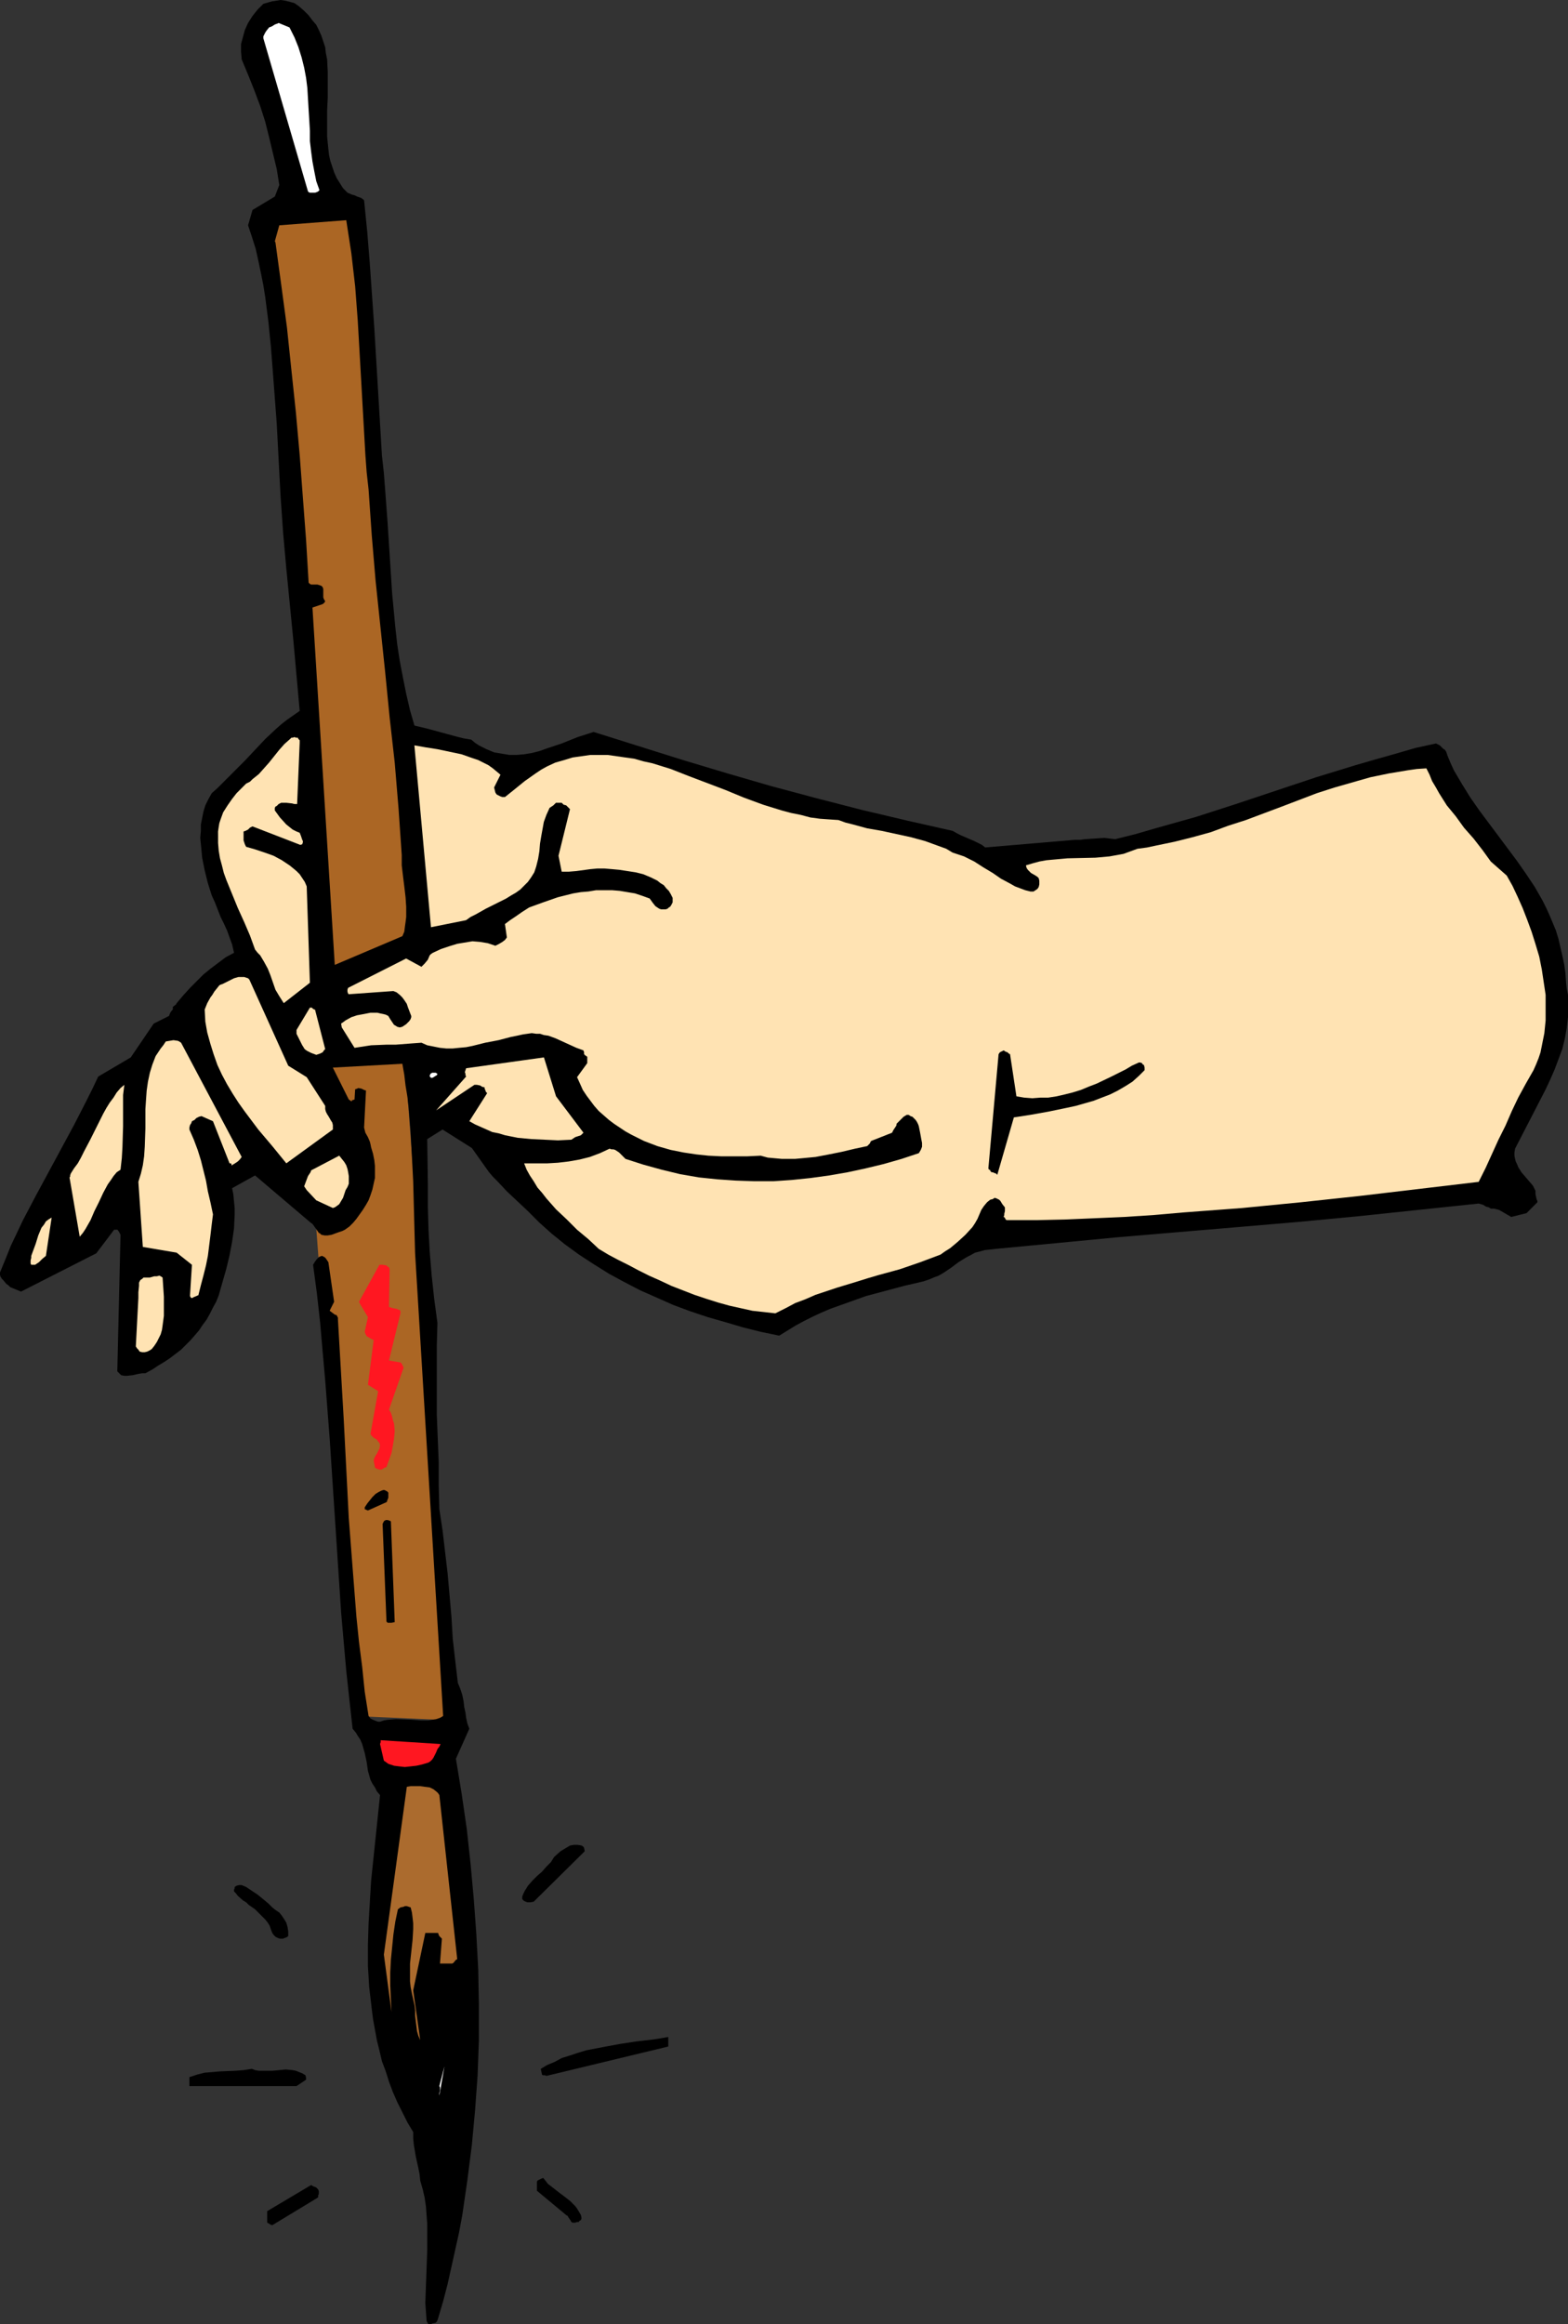 <?xml version="1.0" encoding="UTF-8" standalone="no"?>
<svg
   version="1.0"
   width="105.12mm"
   height="155.711mm"
   id="svg28"
   sodipodi:docname="Pen 06.wmf"
   xmlns:inkscape="http://www.inkscape.org/namespaces/inkscape"
   xmlns:sodipodi="http://sodipodi.sourceforge.net/DTD/sodipodi-0.dtd"
   xmlns="http://www.w3.org/2000/svg"
   xmlns:svg="http://www.w3.org/2000/svg">
  <rect width="100%" height="100%" fill="#333333" stroke="none"/>
  <sodipodi:namedview
     id="namedview28"
     pagecolor="#ffffff"
     bordercolor="#000000"
     borderopacity="0.25"
     inkscape:showpageshadow="2"
     inkscape:pageopacity="0.0"
     inkscape:pagecheckerboard="0"
     inkscape:deskcolor="#d1d1d1"
     inkscape:document-units="mm" />
  <defs
     id="defs1">
    <pattern
       id="WMFhbasepattern"
       patternUnits="userSpaceOnUse"
       width="6"
       height="6"
       x="0"
       y="0" />
  </defs>
  <path
     style="fill:#ab6624;fill-opacity:1;fill-rule:evenodd;stroke:none"
     d="m 79.331,300.236 10.017,134.282 25.69,1.131 -12.764,-171.448 -25.851,-1.939 z"
     id="path1" />
  <path
     style="fill:#000000;fill-opacity:1;fill-rule:evenodd;stroke:none"
     d="m 0,322.213 v 0.646 l 0.162,0.485 0.323,0.485 0.323,0.323 0.808,0.97 0.485,0.323 0.485,0.485 2.747,1.131 19.065,-9.695 4.524,-5.979 h 0.323 0.323 0.162 l 0.162,0.162 0.323,0.485 0.323,0.646 -0.808,34.257 v 0.323 l 0.323,0.323 0.323,0.323 0.323,0.323 0.808,0.162 h 0.646 l 1.454,-0.162 1.454,-0.323 0.969,-0.162 h 0.808 l 1.777,-0.97 1.454,-0.97 1.616,-0.97 1.454,-0.97 2.747,-2.101 1.131,-1.131 1.293,-1.293 1.131,-1.293 0.969,-1.131 0.969,-1.454 0.969,-1.293 0.808,-1.454 0.808,-1.616 0.808,-1.454 0.646,-1.616 1.939,-6.787 0.808,-3.393 0.646,-3.393 0.485,-3.393 0.162,-3.393 v -1.778 l -0.162,-1.616 -0.162,-1.778 -0.323,-1.616 5.817,-3.232 13.895,11.796 0.646,0.485 0.485,0.646 1.131,1.616 0.323,0.162 0.323,0.323 0.808,0.162 h 0.808 l 0.969,-0.162 1.777,-0.646 0.969,-0.323 0.646,-0.323 1.131,-0.808 0.969,-0.97 0.808,-0.97 0.808,-1.131 0.808,-1.131 0.808,-1.293 0.646,-1.131 0.485,-1.293 0.485,-1.454 0.323,-1.454 0.323,-1.454 v -1.454 -1.616 l -0.162,-1.454 -0.323,-1.616 -0.485,-1.616 -0.162,-0.808 -0.162,-0.646 -0.485,-1.131 -0.646,-1.131 -0.162,-0.646 -0.162,-0.646 0.485,-9.372 -0.485,-0.162 -0.646,-0.323 -0.808,-0.162 -0.323,0.162 -0.485,0.162 -0.162,2.585 -0.485,0.162 h -0.162 v 0.162 l -0.162,0.162 v 0 l -0.162,-0.162 -0.485,-0.323 -4.039,-8.08 17.611,-0.97 0.485,2.747 0.323,2.747 0.485,2.909 0.323,2.909 0.485,5.979 0.323,6.14 0.323,6.302 0.162,6.14 0.162,6.14 0.162,5.979 7.109,117.154 -0.808,0.485 -0.969,0.323 -0.969,0.162 -0.969,0.162 h -1.939 l -2.1,-0.162 -4.201,-0.162 -2.1,0.162 -0.969,0.162 -0.969,0.323 h -0.485 l -0.485,-0.162 -0.808,-0.323 -0.646,-0.323 -0.485,-0.646 -0.969,-6.14 -0.646,-6.302 -0.808,-6.302 -0.646,-6.302 -0.969,-12.443 -0.969,-12.604 -1.293,-25.208 -1.454,-25.047 v -0.485 l -0.162,-0.323 -0.162,-0.323 -0.485,-0.162 -0.646,-0.485 -0.646,-0.485 1.131,-2.262 -1.454,-10.019 -0.323,-0.485 -0.323,-0.485 -0.323,-0.323 -0.646,-0.323 -0.485,0.162 -0.323,0.162 -0.485,0.485 -0.485,0.646 -0.485,0.808 0.969,7.272 0.808,7.272 0.646,7.433 0.646,7.272 1.131,14.705 0.969,14.705 0.969,14.705 0.969,14.705 1.293,14.705 0.808,7.433 0.808,7.272 0.808,0.97 0.485,0.808 0.646,0.97 0.485,1.131 0.646,2.262 0.485,2.262 0.323,2.262 0.646,2.262 0.485,0.97 0.646,0.97 0.485,0.97 0.808,0.97 -1.131,10.827 -1.131,10.827 -0.323,5.494 -0.323,5.333 -0.162,5.494 v 5.332 l 0.323,5.333 0.646,5.494 0.323,2.585 0.969,5.332 0.646,2.585 0.646,2.747 0.969,2.585 0.808,2.585 0.969,2.585 1.131,2.585 1.293,2.585 1.293,2.585 1.454,2.424 v 1.616 l 0.162,1.616 0.485,2.909 0.646,2.909 0.323,1.616 0.162,1.616 0.646,2.262 0.485,2.101 0.323,2.262 0.162,2.262 0.162,2.101 v 2.262 4.363 l -0.162,4.525 -0.162,4.363 -0.162,4.525 0.162,2.262 0.162,2.262 0.162,0.323 0.162,0.323 0.162,0.162 h 0.323 0.323 l 0.323,-0.162 0.808,-0.162 0.162,-0.162 0.162,-0.162 0.162,-0.323 0.162,-0.485 1.293,-4.363 1.131,-4.363 0.969,-4.363 0.969,-4.363 0.969,-4.363 0.808,-4.363 1.293,-8.888 1.131,-8.888 0.808,-8.726 0.646,-8.888 0.323,-8.888 v -8.888 l -0.162,-8.888 -0.485,-9.049 -0.646,-8.888 -0.808,-8.888 -0.969,-8.888 -1.293,-8.888 -1.454,-8.888 3.393,-7.595 -0.485,-1.293 -0.323,-1.454 -0.162,-1.293 -0.323,-1.454 -0.162,-1.454 -0.323,-1.616 -0.485,-1.454 -0.646,-1.616 -0.646,-5.494 -0.646,-5.656 -0.323,-5.494 -0.969,-10.988 -0.646,-5.494 -0.646,-5.494 -0.808,-5.333 -0.162,-6.14 v -5.817 l -0.485,-11.958 v -5.817 -5.817 -5.817 l 0.162,-5.817 -0.808,-5.979 -0.646,-5.979 -0.485,-5.817 -0.323,-5.817 -0.162,-5.817 v -5.656 l -0.162,-11.473 3.878,-2.424 7.432,4.686 4.362,6.14 0.969,1.131 1.131,1.131 2.424,2.585 2.585,2.424 2.585,2.424 3.07,3.07 3.07,2.747 3.393,2.747 3.555,2.585 3.716,2.424 3.878,2.424 3.878,2.101 4.039,2.101 4.039,1.778 4.362,1.939 4.362,1.616 4.362,1.454 4.524,1.293 4.362,1.293 4.524,1.131 4.686,0.97 2.1,-1.293 2.1,-1.293 2.1,-1.131 2.262,-1.131 2.1,-0.97 2.262,-0.97 4.524,-1.616 4.524,-1.616 4.847,-1.293 4.847,-1.293 4.847,-1.131 1.454,-0.485 1.131,-0.485 1.293,-0.485 1.131,-0.646 1.939,-1.293 1.939,-1.454 2.1,-1.293 0.969,-0.485 1.131,-0.646 1.293,-0.323 1.131,-0.323 1.454,-0.162 1.454,-0.162 15.349,-1.454 15.188,-1.454 30.537,-2.585 15.188,-1.293 15.349,-1.454 15.349,-1.616 15.349,-1.616 1.131,0.323 0.485,0.323 0.323,0.162 0.646,0.162 0.485,0.323 h 0.485 0.323 l 0.646,0.162 0.646,0.162 3.07,1.778 3.878,-0.97 2.747,-2.747 v -0.323 l -0.162,-0.323 -0.162,-0.646 -0.162,-0.808 v -0.485 -0.323 l -0.646,-1.293 -0.969,-1.131 -0.969,-1.131 -0.969,-1.131 -0.808,-1.293 -0.323,-0.808 -0.323,-0.646 -0.162,-0.646 -0.162,-0.808 v -0.808 l 0.162,-0.97 2.585,-5.009 2.585,-5.009 2.585,-5.009 1.131,-2.424 1.131,-2.585 0.969,-2.585 0.969,-2.585 0.646,-2.585 0.485,-2.747 0.323,-2.747 v -2.909 -1.454 -1.293 l -0.323,-1.616 -0.162,-1.454 -0.162,-2.424 -0.323,-2.262 -0.485,-2.262 -0.485,-2.101 -0.485,-2.101 -0.646,-2.101 -0.808,-1.939 -0.808,-1.939 -0.808,-1.778 -0.969,-1.939 -1.939,-3.393 -2.262,-3.393 -2.262,-3.232 -9.533,-12.766 -2.262,-3.232 -2.1,-3.393 -2.1,-3.555 -0.808,-1.778 -0.808,-1.939 -0.162,-0.485 -0.162,-0.485 -0.323,-0.485 -0.485,-0.323 -0.808,-0.808 -0.969,-0.485 -5.17,1.131 -5.009,1.454 -5.17,1.454 -5.009,1.454 -10.017,3.07 -20.358,6.787 -10.017,3.232 -5.17,1.454 -5.17,1.454 -5.009,1.454 -5.17,1.293 -1.454,-0.162 -1.293,-0.162 -2.424,0.162 -2.424,0.162 -1.293,0.162 h -1.293 l -22.782,1.939 -0.808,-0.646 -0.969,-0.485 -0.969,-0.485 -1.131,-0.485 -1.131,-0.485 -1.131,-0.485 -0.969,-0.485 -1.131,-0.646 -11.472,-2.585 -11.633,-2.747 -11.31,-2.909 -11.472,-3.07 -11.148,-3.232 -11.31,-3.393 -11.31,-3.555 -11.31,-3.555 -4.039,1.293 -4.039,1.616 -3.878,1.293 -1.777,0.646 -1.939,0.485 -1.939,0.323 -1.939,0.162 h -1.777 l -1.939,-0.323 -1.939,-0.323 -1.939,-0.808 -0.969,-0.485 -0.969,-0.485 -0.969,-0.646 -0.969,-0.808 -1.939,-0.323 -1.939,-0.485 -3.555,-0.97 -3.555,-0.97 -3.393,-0.808 -1.131,-3.878 -0.969,-4.201 -0.808,-4.04 -0.808,-4.201 -0.646,-4.201 -0.485,-4.363 -0.808,-8.564 -1.131,-17.613 -0.646,-8.726 -0.323,-4.201 -0.485,-4.363 L 95.812,99.217 95.327,91.137 94.842,83.058 93.711,66.899 93.065,58.819 92.257,50.74 91.934,50.416 91.449,50.093 90.965,49.932 90.48,49.77 89.834,49.447 89.187,49.285 88.056,48.801 86.925,47.669 l -0.808,-1.293 -0.808,-1.293 -0.646,-1.454 -0.485,-1.454 -0.485,-1.454 -0.323,-1.454 -0.162,-1.454 -0.323,-3.232 v -3.232 -3.393 l 0.162,-3.232 V 21.492 18.26 L 82.886,15.028 82.563,13.412 82.401,11.958 81.917,10.503 81.432,9.049 80.786,7.595 80.139,6.302 79.17,5.171 78.2,3.878 77.07,2.747 75.777,1.616 74.646,0.808 73.515,0.485 72.222,0.162 71.091,0 70.122,0.162 68.991,0.323 66.729,0.97 65.275,2.424 63.982,4.04 62.851,5.817 62.043,7.595 61.559,9.372 61.074,11.15 v 1.939 l 0.162,1.939 1.616,3.878 1.616,4.04 1.454,3.878 1.293,4.04 0.969,3.878 0.969,4.04 0.969,4.04 0.646,4.04 -1.131,2.909 -5.655,3.393 -1.131,3.878 0.969,2.909 0.969,3.07 0.646,2.909 0.646,3.07 0.646,3.232 0.485,3.07 0.808,6.302 0.646,6.464 0.485,6.302 0.485,6.464 0.485,6.464 0.485,9.211 0.485,9.211 0.646,9.211 0.808,9.049 1.777,18.098 1.616,17.937 -1.616,1.131 -1.616,1.131 -1.454,1.131 -1.454,1.293 -2.585,2.424 -5.17,5.494 -2.747,2.747 -2.747,2.747 -1.454,1.454 -1.454,1.293 -0.808,1.454 -0.808,1.616 -0.485,1.616 -0.323,1.616 -0.323,1.616 v 1.616 l -0.162,1.778 0.162,1.616 0.162,1.616 0.162,1.778 0.646,3.232 0.808,3.232 0.969,3.07 0.808,1.778 1.454,3.717 0.808,1.616 0.808,1.778 0.646,1.778 0.646,1.778 0.485,2.101 -2.1,1.131 -1.939,1.454 -1.939,1.454 -1.777,1.454 -1.616,1.616 -1.777,1.778 -1.616,1.778 -1.777,2.101 -0.162,0.323 -0.646,0.485 -0.162,0.162 v 0.646 l -0.323,0.323 -0.323,0.485 -0.323,0.808 -3.878,1.939 -5.817,8.564 -8.24,4.848 -1.454,3.07 -1.616,3.232 -3.07,5.979 -3.231,5.979 -3.231,5.979 -3.231,5.979 -3.231,6.14 -1.454,3.07 -1.616,3.393 -1.293,3.232 z"
     id="path2" />
  <path
     style="fill:#ffe3b3;fill-opacity:1;fill-rule:evenodd;stroke:none"
     d="m 7.917,318.011 v 0.485 l -0.162,0.646 v 0.485 0.323 l 0.162,0.323 h 0.485 0.485 l 0.485,-0.323 0.485,-0.323 0.808,-0.808 0.969,-0.808 1.454,-9.695 -0.808,0.485 -0.646,0.485 -0.485,0.808 -0.646,0.808 -0.808,1.939 -0.646,2.101 z"
     id="path3" />
  <path
     style="fill:#ffe3b3;fill-opacity:1;fill-rule:evenodd;stroke:none"
     d="m 17.611,298.136 2.585,15.028 0.808,-0.97 0.646,-0.97 1.293,-2.262 0.969,-2.262 1.131,-2.262 1.131,-2.424 1.131,-2.101 0.808,-1.131 0.646,-0.97 0.808,-0.97 0.969,-0.646 0.323,-2.909 0.162,-2.747 0.162,-5.333 v -5.332 -2.585 l 0.323,-2.585 -0.969,0.808 -0.969,1.131 -0.808,1.293 -0.969,1.293 -0.808,1.293 -0.808,1.454 -1.616,3.232 -1.616,3.232 -1.616,3.07 -0.808,1.616 -0.808,1.454 -0.969,1.293 -0.808,1.293 -0.162,0.485 v 0.323 z"
     id="path4" />
  <path
     style="fill:#ffe3b3;fill-opacity:1;fill-rule:evenodd;stroke:none"
     d="m 35.061,328.676 -0.646,12.281 0.323,0.485 0.323,0.323 0.323,0.485 0.646,0.162 h 0.646 l 0.646,-0.162 0.646,-0.323 0.485,-0.323 0.646,-0.808 0.646,-0.97 0.485,-0.97 0.485,-0.97 0.323,-1.131 0.162,-1.131 0.323,-2.424 v -2.424 -2.424 l -0.162,-2.424 -0.162,-2.424 -0.485,-0.323 -0.323,-0.162 -0.646,0.162 h -0.646 l -1.131,0.323 H 37.323 36.677 36.354 l -0.323,0.323 -0.485,0.323 -0.323,0.646 v 0.808 l -0.162,1.616 v 0.808 z"
     id="path5" />
  <path
     style="fill:#ffe3b3;fill-opacity:1;fill-rule:evenodd;stroke:none"
     d="m 35.061,299.267 1.131,16.482 8.563,1.454 3.878,3.07 -0.485,7.756 v 0.162 l 0.162,0.323 0.162,0.162 h 0.323 l 0.162,-0.162 0.808,-0.323 0.323,-0.162 h 0.162 l 0.646,-2.585 0.646,-2.424 0.646,-2.585 0.485,-2.424 0.646,-5.171 0.323,-2.747 0.323,-2.585 -0.646,-3.07 -0.646,-2.747 -0.485,-2.747 -0.646,-2.585 -0.646,-2.585 -0.808,-2.585 -0.969,-2.585 -1.131,-2.585 v -0.485 l 0.162,-0.646 0.323,-0.485 0.162,-0.485 0.646,-0.323 0.485,-0.485 0.646,-0.323 0.646,-0.162 2.908,1.293 4.201,10.665 h 0.323 l 0.162,0.162 v 0.162 0.162 h 0.162 l 0.162,-0.162 0.323,-0.162 0.485,-0.323 0.485,-0.323 0.485,-0.485 0.485,-0.646 -15.349,-28.925 -0.485,-0.323 -0.323,-0.162 -1.131,-0.162 -0.969,0.162 -0.969,0.162 -0.646,0.97 -0.646,0.808 -0.646,0.97 -0.646,0.97 -0.808,2.101 -0.646,2.101 -0.485,2.262 -0.323,2.262 -0.162,2.262 -0.162,2.424 v 4.848 l -0.162,4.686 -0.162,2.424 -0.323,2.262 -0.485,2.101 z"
     id="path6" />
  <path
     style="fill:#000000;fill-opacity:1;fill-rule:evenodd;stroke:none"
     d="m 47.987,526.625 v 1.616 h 27.144 l 2.424,-1.616 v -0.485 l -0.162,-0.646 -0.808,-0.485 -0.808,-0.323 -0.808,-0.323 -0.808,-0.162 -1.777,-0.162 -1.616,0.162 -1.777,0.162 h -1.777 -1.616 l -0.969,-0.162 -0.808,-0.323 -2.1,0.323 -2.1,0.162 -3.878,0.162 -1.939,0.162 -1.939,0.162 -1.939,0.485 -1.939,0.646 z"
     id="path7" />
  <path
     style="fill:#ffe3b3;fill-opacity:1;fill-rule:evenodd;stroke:none"
     d="m 51.864,255.637 0.162,3.07 0.485,2.747 0.808,2.909 0.808,2.585 0.969,2.747 1.131,2.424 1.293,2.424 1.454,2.424 1.454,2.262 1.616,2.262 3.393,4.525 3.555,4.201 3.555,4.363 11.795,-8.564 v -1.131 l -0.162,-0.646 -0.323,-0.485 -0.646,-1.131 -0.323,-0.485 -0.323,-0.646 -0.162,-0.646 v -0.808 l -4.686,-7.272 -4.686,-2.909 -9.856,-21.815 -0.323,-0.323 -0.485,-0.162 L 61.882,247.396 h -0.485 -0.969 l -1.131,0.323 -0.969,0.485 -0.969,0.485 -0.969,0.485 -0.485,0.162 -0.323,0.162 -0.646,0.808 -0.646,0.808 -0.485,0.808 -0.485,0.646 -0.808,1.454 z"
     id="path8" />
  <path
     style="fill:#ffe3b3;fill-opacity:1;fill-rule:evenodd;stroke:none"
     d="m 55.257,211.523 v 1.939 l 0.162,1.939 0.323,1.939 0.485,1.778 0.485,1.939 0.646,1.778 1.454,3.555 1.454,3.555 1.616,3.555 1.454,3.393 1.293,3.555 0.646,0.808 0.646,0.646 0.969,1.616 0.969,1.778 0.646,1.616 1.293,3.717 0.969,1.616 1.131,1.778 6.624,-5.171 -0.808,-24.4 -0.485,-1.131 -0.646,-0.97 -0.646,-0.97 -0.808,-0.808 -0.969,-0.808 -0.808,-0.646 -1.939,-1.293 -2.1,-1.131 -2.262,-0.808 -2.424,-0.808 -2.262,-0.646 -0.162,-0.323 -0.162,-0.323 -0.323,-0.97 v -1.131 -1.131 l 0.485,-0.162 0.646,-0.323 0.485,-0.485 0.646,-0.323 12.118,4.686 0.485,-0.162 0.162,-0.485 v -0.323 l -0.162,-0.323 -0.323,-0.97 -0.323,-0.808 -0.808,-0.323 -0.969,-0.485 -0.808,-0.646 -0.808,-0.646 -1.616,-1.778 -1.293,-1.778 v -0.323 -0.323 l 0.162,-0.323 0.323,-0.162 0.485,-0.485 0.646,-0.323 h 0.646 0.646 l 1.454,0.162 0.646,0.162 h 0.646 l 0.646,-15.513 v -0.646 l -0.323,-0.323 -0.162,-0.323 h -0.485 l -0.323,-0.162 -0.485,0.162 h -0.323 l -0.323,0.323 -1.454,1.293 -1.293,1.454 -1.293,1.616 -1.293,1.616 -1.293,1.454 -1.293,1.454 -1.616,1.293 -0.646,0.646 -0.969,0.485 -1.131,1.131 -1.293,1.293 -1.131,1.454 -1.131,1.616 -1.131,1.778 -0.646,1.778 -0.323,0.97 -0.162,0.97 -0.162,1.131 z"
     id="path9" />
  <path
     style="fill:#000000;fill-opacity:1;fill-rule:evenodd;stroke:none"
     d="m 59.297,478.956 0.485,0.485 0.485,0.646 1.293,1.131 0.808,0.485 0.646,0.646 1.616,1.131 1.293,1.293 1.293,1.293 0.646,0.808 0.485,0.808 0.323,0.97 0.323,0.808 0.323,0.485 0.485,0.485 0.646,0.323 0.485,0.162 h 0.485 0.323 l 0.323,-0.162 0.485,-0.162 0.485,-0.323 v -1.131 l -0.162,-1.131 -0.323,-1.131 -0.485,-0.808 -0.646,-0.97 -0.646,-0.808 -0.969,-0.646 -0.808,-0.646 -0.969,-0.97 -0.969,-0.808 -1.777,-1.454 -1.939,-1.293 -0.969,-0.646 -1.131,-0.485 h -0.323 -0.323 l -0.646,0.162 -0.485,0.323 v 0.323 l -0.162,0.323 z"
     id="path10" />
  <path
     style="fill:#ffffff;fill-opacity:1;fill-rule:evenodd;stroke:none"
     d="m 66.729,9.695 11.31,38.782 0.162,0.162 0.323,0.162 h 0.323 0.485 0.485 l 0.485,-0.162 0.323,-0.162 0.323,-0.323 -0.808,-2.262 -0.485,-2.424 -0.485,-2.585 -0.323,-2.424 -0.323,-2.747 V 33.126 L 78.362,30.379 78.2,27.794 77.877,22.3 77.554,19.714 77.07,17.129 76.423,14.543 75.615,11.958 74.646,9.534 74,8.241 73.353,6.948 70.607,5.817 70.284,5.979 69.799,6.14 69.476,6.302 68.991,6.625 68.183,6.948 67.537,7.756 67.214,8.241 66.729,9.211 Z"
     id="path11" />
  <path
     style="fill:#000000;fill-opacity:1;fill-rule:evenodd;stroke:none"
     d="m 67.698,561.206 v 1.454 0.162 l 0.323,0.162 0.485,0.323 0.485,0.162 11.472,-6.948 0.162,-0.162 v -0.485 l 0.162,-0.323 v -0.646 l -0.162,-0.485 -0.323,-0.323 -0.162,-0.162 -0.323,-0.162 -0.485,-0.162 -0.485,-0.323 -11.148,6.625 z"
     id="path12" />
  <path
     style="fill:#ab6624;fill-opacity:1;fill-rule:evenodd;stroke:none"
     d="m 69.799,61.405 1.454,10.665 1.454,10.827 1.131,10.827 1.131,10.665 0.969,10.827 0.808,10.827 0.808,10.665 0.646,10.827 0.323,0.323 0.323,0.162 h 0.323 1.293 l 0.485,0.162 0.485,0.162 0.323,0.323 0.162,0.485 v 0.323 1.778 l 0.162,0.485 0.323,0.485 -0.162,0.323 -0.323,0.323 -0.323,0.162 -0.969,0.323 -0.485,0.162 -0.969,0.323 5.655,90.491 17.127,-7.272 0.485,-1.131 0.162,-1.293 0.162,-1.131 0.162,-1.293 v -2.585 l -0.162,-2.424 -0.323,-2.747 -0.323,-2.585 -0.323,-2.747 v -2.585 l -0.808,-11.796 -0.969,-11.635 -1.293,-11.473 -1.131,-11.473 -2.424,-23.108 -0.969,-11.473 -0.808,-11.635 -0.485,-4.363 -0.323,-4.363 -0.485,-8.564 -0.485,-8.564 -0.485,-8.564 -0.485,-8.403 -0.646,-8.564 -0.485,-4.201 -0.485,-4.201 -0.646,-4.201 -0.646,-4.201 -16.965,1.293 -1.131,4.04 z"
     id="path13" />
  <path
     style="fill:#ffe3b3;fill-opacity:1;fill-rule:evenodd;stroke:none"
     d="m 75.131,261.778 1.454,2.909 v 0 l 0.323,0.485 0.162,0.323 0.323,0.323 0.485,0.323 0.969,0.485 1.293,0.485 0.485,-0.162 0.485,-0.162 0.646,-0.323 0.323,-0.485 0.323,-0.323 -2.585,-10.019 H 79.655 l -0.323,-0.162 -0.323,-0.323 h -0.485 l -3.393,5.656 z"
     id="path14" />
  <path
     style="fill:#ffe3b3;fill-opacity:1;fill-rule:evenodd;stroke:none"
     d="m 77.716,301.367 2.424,2.585 4.201,1.939 0.485,-0.162 0.485,-0.323 0.646,-0.485 0.485,-0.808 0.485,-0.808 0.323,-0.97 0.323,-0.97 0.485,-0.808 0.323,-0.808 v -1.939 l -0.162,-0.97 -0.162,-0.808 -0.323,-0.97 -0.485,-0.808 -0.646,-0.808 -0.646,-0.808 -6.786,3.555 -0.323,0.162 -0.162,0.485 -0.646,0.97 -0.485,1.293 -0.485,1.293 z"
     id="path15" />
  <path
     style="fill:#ffe3b3;fill-opacity:1;fill-rule:evenodd;stroke:none"
     d="m 86.602,260.162 3.231,5.171 2.1,-0.323 2.1,-0.323 4.039,-0.162 h 2.262 l 2.1,-0.162 2.1,-0.162 2.262,-0.162 1.454,0.646 1.616,0.323 1.616,0.323 1.616,0.162 h 1.616 l 1.616,-0.162 1.777,-0.162 1.616,-0.323 3.231,-0.808 3.393,-0.646 3.07,-0.808 1.616,-0.323 1.454,-0.323 1.131,-0.162 1.131,-0.162 1.131,0.162 h 0.969 l 0.969,0.323 1.131,0.162 1.777,0.646 1.777,0.808 1.777,0.808 1.777,0.808 1.777,0.646 0.162,0.485 v 0.485 l 0.323,0.323 0.485,0.323 v 1.616 l -2.585,3.555 0.808,1.778 0.646,1.454 0.969,1.454 0.969,1.293 0.969,1.293 1.131,1.293 1.293,1.131 1.293,1.131 1.293,0.97 1.454,0.97 1.454,0.97 1.454,0.808 3.231,1.616 3.393,1.293 3.393,0.97 3.231,0.646 3.231,0.485 3.07,0.323 3.231,0.162 h 3.393 3.231 l 3.393,-0.162 1.777,0.485 1.777,0.162 1.777,0.162 h 1.616 1.777 l 1.777,-0.162 3.393,-0.323 3.393,-0.646 3.231,-0.646 3.393,-0.808 3.07,-0.646 0.323,-0.323 0.323,-0.323 0.162,-0.323 0.162,-0.323 5.332,-2.101 0.162,-0.323 0.162,-0.323 0.646,-0.97 0.162,-0.323 v -0.323 l 0.646,-0.646 0.485,-0.485 0.646,-0.646 0.808,-0.485 h 0.485 l 0.485,0.323 0.485,0.162 0.485,0.485 0.323,0.323 0.323,0.485 0.323,0.646 0.162,0.485 0.162,0.808 0.162,0.808 0.323,1.778 0.162,0.808 v 0.97 l -0.323,0.808 -0.485,0.808 -4.362,1.454 -4.524,1.293 -4.686,1.131 -4.524,0.97 -4.686,0.808 -4.686,0.646 -4.686,0.485 -4.686,0.323 h -4.847 l -4.686,-0.162 -4.686,-0.323 -4.686,-0.485 -4.686,-0.808 -4.686,-1.131 -4.686,-1.293 -4.524,-1.454 -0.646,-0.646 -0.485,-0.485 -0.485,-0.485 -0.485,-0.323 -0.485,-0.323 -0.485,-0.162 h -0.485 l -0.485,-0.162 -2.424,1.131 -2.585,0.97 -2.585,0.646 -2.747,0.485 -2.747,0.323 -2.747,0.162 h -2.908 -2.908 l 0.646,1.616 0.808,1.454 0.969,1.454 0.969,1.616 1.131,1.293 1.131,1.454 2.424,2.747 2.747,2.585 2.585,2.585 2.908,2.424 2.585,2.424 2.424,1.454 2.424,1.293 2.585,1.293 2.747,1.454 2.585,1.293 2.908,1.293 2.747,1.293 2.908,1.131 2.908,1.131 2.908,0.97 3.07,0.97 2.908,0.808 2.908,0.646 2.908,0.646 2.908,0.323 2.908,0.323 2.585,-1.293 2.424,-1.293 2.585,-0.97 2.585,-1.131 5.332,-1.778 5.332,-1.616 2.585,-0.808 2.747,-0.808 5.332,-1.454 5.17,-1.778 2.585,-0.97 2.585,-0.97 1.131,-0.808 1.293,-0.808 1.939,-1.616 1.939,-1.778 1.777,-1.939 0.646,-0.97 0.646,-1.131 0.969,-2.262 0.646,-0.97 0.808,-0.97 0.808,-0.646 0.646,-0.162 0.485,-0.323 0.485,0.162 0.323,0.162 0.323,0.162 0.323,0.323 0.485,0.808 0.646,0.808 v 0.97 l -0.162,0.646 v 0.323 l -0.162,0.485 0.323,0.162 v 0.162 0 l 0.162,0.162 v 0.162 l 0.323,0.162 h 7.432 l 7.271,-0.162 7.594,-0.323 7.432,-0.323 7.432,-0.485 7.432,-0.646 15.026,-1.131 14.865,-1.454 15.026,-1.616 30.052,-3.555 1.777,-3.555 1.616,-3.555 1.616,-3.555 1.777,-3.555 1.616,-3.717 1.616,-3.393 1.939,-3.555 1.939,-3.393 0.646,-1.454 0.646,-1.616 0.485,-1.454 0.323,-1.616 0.323,-1.616 0.323,-1.616 0.323,-3.232 v -3.232 -3.232 l -0.485,-3.232 -0.485,-3.232 -0.646,-3.232 -0.969,-3.232 -0.969,-3.07 -1.131,-3.07 -1.131,-2.909 -1.293,-2.909 -1.293,-2.747 -1.454,-2.585 -4.039,-3.555 -2.1,-2.909 -2.262,-2.909 -2.424,-2.747 -2.1,-2.909 -2.262,-2.747 -1.939,-3.07 -0.808,-1.454 -0.969,-1.616 -0.646,-1.616 -0.808,-1.616 -2.424,0.162 -2.262,0.323 -4.847,0.808 -4.686,0.97 -4.524,1.293 -4.524,1.293 -4.524,1.454 -8.886,3.393 -9.048,3.393 -4.524,1.454 -4.362,1.616 -4.686,1.293 -4.524,1.131 -4.686,0.97 -2.262,0.485 -2.424,0.323 -1.777,0.646 -1.777,0.646 -1.777,0.323 -1.777,0.323 -3.555,0.323 -7.109,0.162 -3.555,0.323 -1.777,0.162 -1.777,0.323 -1.777,0.485 -1.616,0.485 0.162,0.646 0.323,0.485 0.485,0.485 0.323,0.323 1.131,0.646 0.485,0.323 0.323,0.323 0.162,0.646 v 0.485 0.485 l -0.162,0.646 -0.323,0.485 -0.485,0.323 -0.485,0.323 h -0.808 l -1.293,-0.323 -1.293,-0.485 -1.293,-0.485 -1.131,-0.646 -2.424,-1.293 -2.1,-1.454 -2.424,-1.454 -2.262,-1.454 -2.585,-1.293 -1.454,-0.485 -1.454,-0.485 -1.616,-0.97 -1.777,-0.646 -1.777,-0.646 -1.777,-0.646 -3.555,-0.97 -3.716,-0.808 -3.716,-0.808 -3.716,-0.646 -3.555,-0.97 -1.939,-0.485 -1.777,-0.646 -2.424,-0.162 -2.262,-0.162 -2.424,-0.323 -2.424,-0.646 -2.424,-0.485 -2.424,-0.646 -4.686,-1.454 -4.847,-1.778 -4.686,-1.939 -9.371,-3.555 -4.524,-1.778 -4.686,-1.454 -2.262,-0.485 -2.262,-0.646 -2.262,-0.323 -2.262,-0.323 -2.262,-0.323 h -2.262 -2.1 l -2.262,0.323 -2.262,0.323 -2.1,0.646 -2.262,0.646 -2.1,0.97 -1.454,0.808 -1.454,0.97 -2.747,1.939 -2.585,2.101 -2.424,1.939 h -0.162 -0.485 l -0.485,-0.162 -0.323,-0.162 -0.323,-0.162 -0.323,-0.162 -0.323,-0.485 -0.162,-0.646 -0.162,-0.646 1.616,-3.232 -0.969,-0.808 -0.969,-0.808 -1.131,-0.808 -1.293,-0.646 -1.293,-0.646 -1.454,-0.485 -2.747,-0.97 -3.07,-0.646 -3.07,-0.646 -3.07,-0.485 -2.747,-0.485 4.201,46.053 8.886,-1.778 1.131,-0.808 1.293,-0.646 2.585,-1.454 2.585,-1.293 2.585,-1.293 1.293,-0.808 1.131,-0.646 1.131,-0.808 0.969,-0.97 0.969,-0.97 0.808,-1.131 0.808,-1.293 0.485,-1.454 0.485,-1.939 0.323,-1.939 0.162,-1.939 0.323,-1.939 0.323,-1.778 0.323,-1.778 0.646,-1.778 0.808,-1.778 0.485,-0.323 0.485,-0.323 0.646,-0.646 h 1.454 l 0.485,0.485 0.646,0.162 0.485,0.485 0.485,0.485 -2.908,11.796 0.808,4.04 h 1.777 l 1.939,-0.162 3.555,-0.485 1.777,-0.162 h 1.777 l 1.939,0.162 1.777,0.162 2.1,0.323 2.1,0.323 1.939,0.485 1.939,0.808 1.616,0.808 0.808,0.646 0.808,0.485 0.646,0.808 0.646,0.646 0.485,0.808 0.485,0.97 v 0.485 0.646 l -0.323,0.646 -0.323,0.485 -0.323,0.162 -0.323,0.323 -0.485,0.162 h -0.485 -0.646 l -0.485,-0.162 -0.485,-0.323 -0.485,-0.323 -0.646,-0.808 -0.808,-1.131 -1.777,-0.646 -1.939,-0.646 -1.939,-0.323 -1.939,-0.323 -1.939,-0.162 h -1.939 -2.1 l -1.939,0.323 -1.939,0.162 -1.939,0.323 -1.939,0.485 -1.939,0.485 -3.716,1.293 -1.777,0.646 -1.777,0.646 -1.777,1.131 -1.616,1.131 -1.454,0.97 -1.293,0.97 0.485,3.393 -0.485,0.646 -0.646,0.485 -0.808,0.485 -0.969,0.485 -0.969,-0.323 -0.969,-0.323 -0.969,-0.162 -0.969,-0.162 -1.939,-0.162 -1.939,0.323 -1.939,0.323 -2.1,0.646 -1.939,0.646 -2.1,0.97 -0.485,0.323 -0.323,0.323 -0.485,1.131 -0.808,0.97 -0.323,0.323 -0.485,0.485 -3.878,-2.101 -14.703,7.433 -0.162,0.485 v 0.485 l 0.162,0.485 0.162,0.162 11.31,-0.808 0.808,0.323 0.808,0.646 0.646,0.646 0.485,0.646 0.646,0.97 0.323,0.97 0.808,2.101 v 0.323 l -0.162,0.485 -0.323,0.485 -0.323,0.323 -0.485,0.485 -0.485,0.323 -0.485,0.323 -0.646,0.162 -0.646,-0.162 -0.485,-0.323 -0.323,-0.162 -0.323,-0.485 -0.323,-0.485 -0.323,-0.485 -0.485,-0.808 -0.646,-0.323 -0.646,-0.162 -0.808,-0.162 -0.646,-0.162 h -1.777 l -1.616,0.323 -1.777,0.323 -1.454,0.485 -1.454,0.808 -0.646,0.485 -0.485,0.323 z"
     id="path16" />
  <path
     style="fill:#ff1721;fill-opacity:1;fill-rule:evenodd;stroke:none"
     d="m 91.288,330.292 1.939,3.232 -0.808,3.717 0.162,0.485 0.162,0.323 0.162,0.323 0.323,0.162 0.808,0.485 0.323,0.162 0.323,0.162 -1.454,11.311 2.585,1.616 -1.939,10.827 0.162,0.323 0.323,0.323 0.323,0.323 0.808,0.485 0.323,0.485 0.323,0.323 0.162,0.646 -0.162,0.808 -0.323,0.646 -0.323,0.646 -0.323,0.485 -0.323,0.646 -0.162,0.646 0.162,0.808 0.162,0.808 v 0.162 l 0.323,0.162 0.323,0.162 0.646,0.162 h 0.323 l 0.323,-0.162 0.485,-0.323 0.485,-0.162 0.646,-1.778 0.646,-1.778 0.323,-1.778 0.323,-1.939 0.162,-1.778 -0.162,-1.939 -0.323,-0.97 -0.162,-0.808 -0.323,-0.97 -0.485,-0.808 3.716,-10.665 -0.162,-0.323 -0.162,-0.323 -0.162,-0.323 -0.323,-0.323 -2.908,-0.485 2.908,-11.958 v -0.485 l -0.162,-0.323 -0.485,-0.162 -0.323,-0.162 -0.969,-0.162 -0.485,-0.162 -0.485,-0.162 0.162,-9.049 v -0.485 l -0.162,-0.485 -0.323,-0.162 -0.323,-0.323 -0.969,-0.162 h -0.808 l -5.17,9.372 z"
     id="path17" />
  <path
     style="fill:#000000;fill-opacity:1;fill-rule:evenodd;stroke:none"
     d="m 92.419,382.163 0.808,0.323 4.686,-2.101 0.162,-0.162 v -0.162 l 0.323,-0.808 v -0.808 -0.485 l -0.323,-0.323 -0.323,-0.162 -0.323,-0.162 h -0.323 l -0.485,0.162 -0.646,0.323 -0.808,0.485 -0.808,0.808 -0.646,0.808 -0.646,0.808 -0.646,0.97 z"
     id="path18" />
  <path
     style="fill:#ff1721;fill-opacity:1;fill-rule:evenodd;stroke:none"
     d="m 96.296,441.629 0.969,4.201 1.131,0.808 1.454,0.485 1.293,0.162 1.454,0.162 1.454,-0.162 1.454,-0.162 1.454,-0.323 1.616,-0.485 0.485,-0.323 0.485,-0.485 0.323,-0.485 0.323,-0.646 0.323,-0.646 0.323,-0.808 0.485,-0.646 0.323,-0.646 -15.188,-0.97 v 0.162 0.323 z"
     id="path19" />
  <path
     style="fill:#000000;fill-opacity:1;fill-rule:evenodd;stroke:none"
     d="m 96.943,385.88 0.969,24.4 v 0.323 l 0.162,0.162 0.162,0.162 h 0.323 0.646 l 0.808,-0.162 -0.969,-25.531 v 0 l -0.323,-0.162 -0.485,-0.162 h -0.485 l -0.323,0.162 -0.162,0.162 v 0 z"
     id="path20" />
  <path
     style="fill:#ab6b2e;fill-opacity:1;fill-rule:evenodd;stroke:none"
     d="m 97.266,494.954 1.939,14.543 -0.162,-3.232 -0.162,-3.393 v -3.393 l 0.162,-3.232 0.323,-3.232 0.323,-3.232 0.485,-3.232 0.646,-3.07 0.646,-0.485 0.808,-0.162 0.323,-0.162 h 0.485 l 0.485,0.162 0.485,0.162 0.323,1.293 0.162,1.293 0.162,1.454 v 1.454 l -0.162,2.747 -0.646,5.979 v 3.07 1.454 l 0.162,1.454 0.323,1.616 0.323,1.454 0.323,1.454 0.162,1.293 v 1.454 l 0.162,1.293 0.162,1.293 0.162,1.293 0.323,1.131 0.485,1.131 -1.777,-12.604 3.07,-14.543 h 3.231 l 0.162,0.485 0.162,0.323 0.323,0.323 0.323,0.323 -0.485,6.302 h 3.07 l 0.323,-0.162 0.162,-0.162 v -0.162 h 0.162 l 0.162,-0.323 0.485,-0.323 -4.524,-41.529 -0.323,-0.485 -0.323,-0.323 -0.808,-0.646 -0.969,-0.485 -1.293,-0.162 -1.131,-0.162 h -1.293 -1.131 l -0.969,0.162 z"
     id="path21" />
  <path
     style="fill:#ffffff;fill-opacity:1;fill-rule:evenodd;stroke:none"
     d="m 108.899,272.604 0.162,0.162 0.162,0.162 h 0.323 l 0.323,-0.162 0.485,-0.323 0.323,-0.162 0.162,-0.323 -0.162,-0.162 -0.323,-0.162 h -0.323 -0.485 l -0.323,0.162 -0.162,0.162 -0.162,0.323 z"
     id="path22" />
  <path
     style="fill:#ffe3b3;fill-opacity:1;fill-rule:evenodd;stroke:none"
     d="m 110.515,281.169 9.694,-6.464 h 0.646 l 0.808,0.162 0.485,0.323 0.646,0.162 v 0.323 l 0.162,0.323 0.162,0.485 0.323,0.323 -4.524,7.11 1.454,0.808 1.454,0.646 1.454,0.646 1.454,0.646 1.616,0.323 1.616,0.485 3.231,0.646 3.393,0.323 3.393,0.162 3.393,0.162 3.393,-0.162 0.969,-0.646 0.485,-0.162 0.969,-0.323 0.323,-0.323 0.162,-0.162 0.162,-0.162 -6.948,-9.211 -3.07,-9.857 -19.712,2.747 -0.162,0.485 -0.162,0.485 0.162,0.485 v 0.323 l 0.162,0.323 z"
     id="path23" />
  <path
     style="fill:#ffffff;fill-opacity:1;fill-rule:evenodd;stroke:none"
     d="m 111.323,528.241 0.162,0.323 v 0.323 0.485 l -0.162,0.646 v 0.646 l 1.293,-7.433 z"
     id="path24" />
  <path
     style="fill:#000000;fill-opacity:1;fill-rule:evenodd;stroke:none"
     d="m 132.327,480.249 v 0.646 l 0.485,0.485 0.808,0.323 h 0.808 l 0.808,-0.162 12.926,-12.766 -0.162,-0.808 -0.162,-0.323 -0.485,-0.323 -0.969,-0.162 h -0.969 l -0.969,0.162 -0.808,0.485 -0.808,0.485 -0.808,0.485 -1.616,1.454 -0.808,1.293 -1.131,1.131 -1.131,1.293 -1.293,1.131 -1.131,1.131 -1.131,1.293 -0.808,1.293 -0.323,0.646 z"
     id="path25" />
  <path
     style="fill:#000000;fill-opacity:1;fill-rule:evenodd;stroke:none"
     d="m 136.043,553.126 v 1.616 l 7.594,6.302 h 0.162 l 0.162,0.323 0.646,0.97 0.162,0.323 0.323,0.162 h 0.323 0.323 l 0.485,-0.162 h 0.485 v -0.162 l 0.162,-0.162 0.323,-0.162 0.162,-0.485 -0.162,-0.808 -0.485,-0.808 -0.485,-0.808 -0.485,-0.646 -1.293,-1.293 -1.454,-1.131 -1.293,-0.97 -1.454,-1.131 -1.454,-1.131 -0.485,-0.646 -0.646,-0.808 -0.485,0.162 -0.646,0.323 -0.323,0.162 -0.162,0.323 v 0.323 z"
     id="path26" />
  <path
     style="fill:#000000;fill-opacity:1;fill-rule:evenodd;stroke:none"
     d="m 137.336,525.333 v 0 l 0.162,0.162 h 0.485 l 0.485,0.162 30.86,-7.433 v -2.424 l -1.777,0.323 -2.1,0.323 -4.201,0.485 -4.201,0.646 -4.362,0.808 -4.201,0.808 -2.1,0.646 -1.939,0.646 -2.1,0.646 -1.777,0.97 -1.939,0.808 -1.616,0.97 z"
     id="path27" />
  <path
     style="fill:#000000;fill-opacity:1;fill-rule:evenodd;stroke:none"
     d="m 250.435,295.873 0.162,0.323 h 0.162 v 0 l 0.162,0.162 v 0.162 l 0.323,0.323 h 0.323 l 0.323,0.162 0.485,0.162 0.323,0.323 4.201,-14.543 2.1,-0.323 2.1,-0.323 4.524,-0.808 4.686,-0.97 2.262,-0.485 2.262,-0.646 2.262,-0.646 2.1,-0.808 2.1,-0.808 1.939,-0.97 1.939,-1.131 1.777,-1.131 1.616,-1.454 1.454,-1.454 v -0.646 l -0.162,-0.646 -0.323,-0.162 -0.162,-0.323 -0.485,-0.162 h -0.323 l -1.777,0.808 -1.616,0.97 -3.555,1.778 -3.716,1.778 -2.1,0.808 -1.939,0.808 -2.1,0.646 -1.939,0.485 -2.1,0.485 -2.1,0.323 h -1.939 l -2.1,0.162 -2.1,-0.162 -1.939,-0.323 -1.616,-10.665 -0.323,-0.162 -0.323,-0.323 -0.485,-0.162 -0.485,-0.323 -0.323,0.162 -0.323,0.162 -0.323,0.162 -0.323,0.485 z"
     id="path28" />
</svg>

